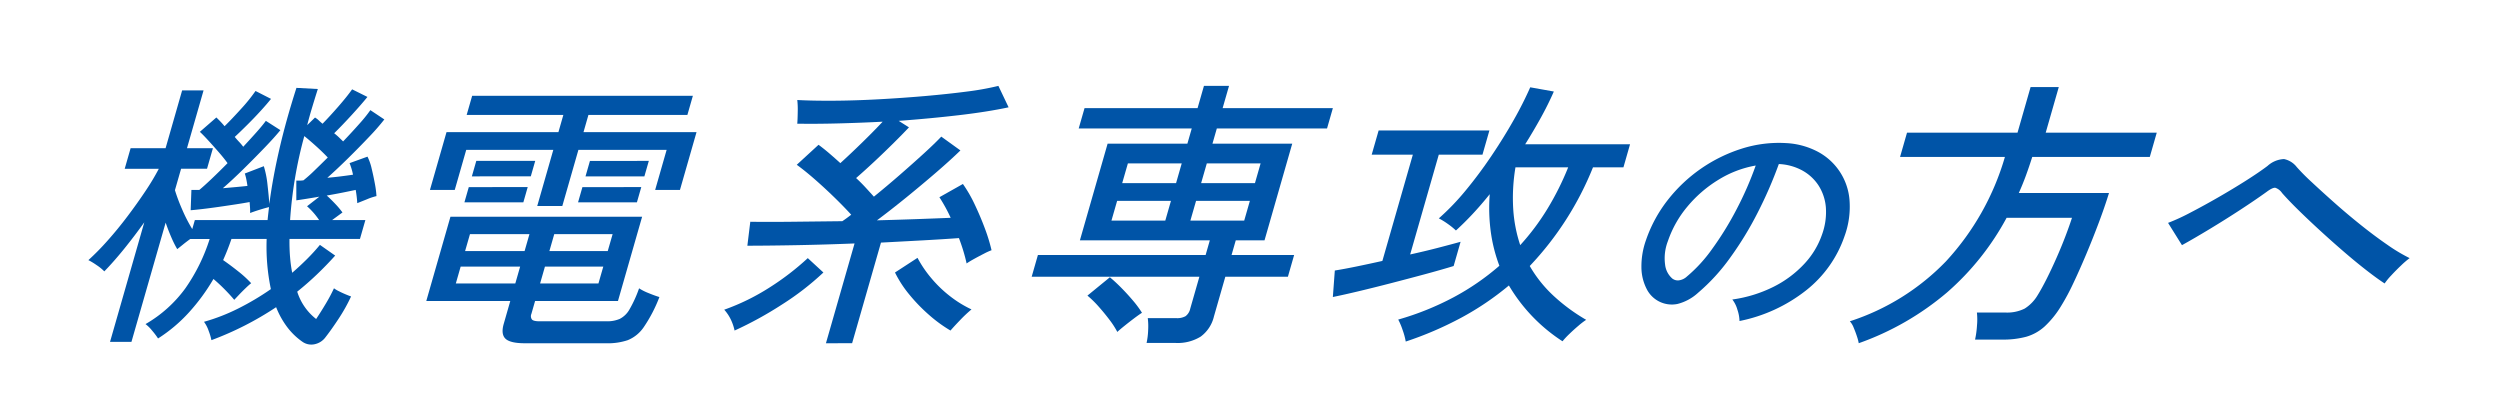 <svg xmlns="http://www.w3.org/2000/svg" width="436" height="73" viewBox="0 0 436 73"><defs><style>.a{fill:none;}.b{fill:#0054a7;}</style></defs><g transform="translate(3608 9166)"><rect class="a" width="436" height="73" transform="translate(-3608 -9166)"/><path class="b" d="M7.226,44.571,13.2,23.728Q11.48,26.138,9.69,28.349T6.228,32.282a7.961,7.961,0,0,0-1.354-1.1,11.489,11.489,0,0,0-1.424-.86A43.869,43.869,0,0,0,6.813,26.9q1.775-1.989,3.479-4.251t3.131-4.4a41.168,41.168,0,0,0,2.31-3.859H9.785L10.814,10.8h6.1L19.8.722h3.736L20.646,10.8h4.523L24.14,14.388H19.617l-1.072,3.736A31.028,31.028,0,0,0,19.8,21.467a26.693,26.693,0,0,0,1.766,3.441l.451-1.573H34.7c.037-.36.076-.73.119-1.106s.087-.762.135-1.155q-.632.147-1.658.467c-.685.214-1.229.4-1.637.565.009-.262,0-.557-.016-.885s-.047-.672-.074-1.032c-.694.131-1.526.27-2.5.418s-1.979.3-3,.444-1.961.269-2.809.366-1.505.166-1.972.2l.13-3.539h1.376q.835-.689,2.154-1.942t2.773-2.729q-.6-.835-1.539-1.917T24.334,9.423q-.9-.984-1.445-1.475L25.77,5.442q.308.295.688.688c.252.263.5.541.744.837q1.3-1.281,2.92-3.072A28.854,28.854,0,0,0,32.6.821L35.3,2.2q-.7.883-1.8,2.088T31.188,6.7Q29.982,7.9,28.978,8.833q.4.492.8.908a8.136,8.136,0,0,1,.677.812Q31.729,9.179,32.779,8T34.4,6.031l2.534,1.622q-.994,1.23-2.743,3.048t-3.67,3.711Q28.6,16.306,26.9,17.78q1.158-.1,2.27-.2t2.022-.2q-.1-.688-.213-1.229a8.523,8.523,0,0,0-.248-.935l3.316-1.278a16.772,16.772,0,0,1,.643,3.246q.223,1.965.32,3.343.551-4.325,1.709-9.389T39.736.28l3.73.2q-.516,1.622-.991,3.2t-.863,3.1l1.363-1.327a3.5,3.5,0,0,1,.646.492c.206.2.428.393.667.59q1.248-1.277,2.752-3t2.408-3l2.668,1.327q-.994,1.231-2.675,3.072T46.316,8.194q.442.345.828.713c.257.246.5.483.73.714Q49.419,8,50.729,6.523a25.006,25.006,0,0,0,1.9-2.36l2.435,1.622A39.8,39.8,0,0,1,52.4,8.833q-1.725,1.819-3.645,3.711t-3.634,3.418q1.158-.1,2.331-.247t2.149-.294a11.381,11.381,0,0,0-.6-2.017l3.126-1.131a9.274,9.274,0,0,1,.728,2.089q.315,1.3.555,2.605a16.765,16.765,0,0,1,.283,2.188,10.048,10.048,0,0,0-1.63.541l-1.721.688c-.014-.295-.045-.646-.091-1.057s-.107-.828-.182-1.252q-.94.2-2.271.467t-2.779.516q.667.588,1.46,1.426a14.515,14.515,0,0,1,1.283,1.524l-1.805,1.326h5.8l-.945,3.294H38.523q-.022,1.622.095,3.1a24.855,24.855,0,0,0,.377,2.8Q40.3,31.4,41.539,30.169t2.291-2.507l2.662,1.867Q44.9,31.3,43.246,32.873T39.87,35.821a9.761,9.761,0,0,0,3.3,4.768q.855-1.277,1.716-2.728a27.9,27.9,0,0,0,1.394-2.629,4.807,4.807,0,0,0,.817.49c.386.2.79.386,1.214.565s.74.3.951.37a29.8,29.8,0,0,1-2.17,3.882q-1.263,1.917-2.267,3.2a3.153,3.153,0,0,1-1.933,1.252,2.686,2.686,0,0,1-2.092-.418,11.621,11.621,0,0,1-2.607-2.482,14.755,14.755,0,0,1-2-3.564,54.693,54.693,0,0,1-11.284,5.751,9.974,9.974,0,0,0-.476-1.6,5.7,5.7,0,0,0-.82-1.6,33.541,33.541,0,0,0,5.947-2.309,46.147,46.147,0,0,0,5.716-3.392,36.28,36.28,0,0,1-.735-8.751H28.4q-.317.935-.683,1.868c-.245.623-.5,1.228-.768,1.82q1.27.883,2.632,1.965a19.449,19.449,0,0,1,2.259,2.065q-.378.295-.991.886T29.7,36.386c-.354.377-.624.662-.812.86q-.695-.835-1.665-1.819t-1.961-1.819a34.4,34.4,0,0,1-4.244,5.8A26.559,26.559,0,0,1,15.6,43.983a12.4,12.4,0,0,0-1-1.328,6.717,6.717,0,0,0-1.186-1.18,22.4,22.4,0,0,0,6.952-6.242,31.64,31.64,0,0,0,4.236-8.6H21.22q-.682.49-1.321,1.009t-.956.761a18.01,18.01,0,0,1-1.03-2.066q-.533-1.226-.988-2.555L10.962,44.571ZM38.632,23.335h5.062a12.58,12.58,0,0,0-2.11-2.409l2.149-1.671q-1.187.2-2.243.369t-1.775.27l0-3.441h.59a4.573,4.573,0,0,0,.653-.049,24.4,24.4,0,0,0,1.882-1.671q1.119-1.08,2.358-2.31-.83-.885-2-1.942t-2.09-1.794a73.711,73.711,0,0,0-2.48,14.649" transform="translate(-3596.036 -9150.955)"/><path class="b" d="M72.71,44.562q-2.557,0-3.387-.788t-.31-2.6l1.142-3.983H55.506l4.214-14.7H93.149l-4.215,14.7H74.48l-.648,2.261a.988.988,0,0,0,.095.959q.275.321,1.358.32h11.7a5.488,5.488,0,0,0,2.259-.418,4.085,4.085,0,0,0,1.708-1.671,21.068,21.068,0,0,0,1.664-3.661,9.209,9.209,0,0,0,1.654.834q1.077.444,1.891.688a25.307,25.307,0,0,1-2.737,5.26,6.18,6.18,0,0,1-2.787,2.261,10.909,10.909,0,0,1-3.671.542ZM74.856,20.62l2.8-9.782H62.47l-2,6.982H56.144L59.033,7.742H78.549l.86-3H62.548L63.506,1.4H102l-.959,3.342H83.783l-.86,3h19.712L99.746,17.82H95.421l2-6.982H82.035L79.23,20.62Zm-14.2,13.52H71.029l.846-2.949H61.5Zm1.5-14.157.761-2.655H73.194l-.761,2.655Zm.117,8.5H72.65l.846-2.949H63.122Zm1.18-13.027.774-2.7H74.505l-.775,2.7Zm11.9,18.681H85.529l.847-2.949H76.2Zm1.621-5.654H87.151L88,25.536H77.82Zm5-8.5.761-2.655H93l-.761,2.655Zm1.3-4.524.774-2.7H94.316l-.775,2.7Z" transform="translate(-3589.161 -9150.698)"/><path class="b" d="M101.078,42.669a8.663,8.663,0,0,0-.654-1.917,7.257,7.257,0,0,0-1.153-1.721,38.488,38.488,0,0,0,7.922-3.883,46.03,46.03,0,0,0,6.651-5.111l2.722,2.507a47.863,47.863,0,0,1-7.172,5.554,64.329,64.329,0,0,1-8.316,4.572m15.932,2.213L122,27.48q-5.023.2-9.916.294t-8.778.1l.51-4.178q2.984.048,7.25,0t8.8-.1q.365-.243.737-.515c.248-.181.52-.385.816-.614q-1.348-1.477-3.021-3.1t-3.364-3.1q-1.69-1.477-3.115-2.508l3.8-3.489q.933.688,1.88,1.5t1.922,1.7q1.731-1.571,3.775-3.564t3.607-3.662q-3.941.2-7.755.3t-7.14.049c.042-.493.07-1.188.082-2.09a14.361,14.361,0,0,0-.079-2.04q2.71.147,6.379.123t7.764-.246q4.092-.219,8.077-.565t7.353-.785A48.471,48.471,0,0,0,147.086,0l1.78,3.736q-3.668.789-8.7,1.376T129.7,6.1l1.789,1.131q-1.062,1.132-2.643,2.7T125.558,13.1q-1.711,1.6-3.287,2.974.857.787,1.625,1.622t1.477,1.622q2.242-1.816,4.532-3.81t4.225-3.761q1.932-1.768,2.995-2.9l3.34,2.409q-1.773,1.722-4.253,3.859t-5.174,4.327q-2.69,2.186-5.13,4.005,3.764-.1,7.093-.22t5.765-.222a28.384,28.384,0,0,0-1.969-3.587l4.1-2.312a23.722,23.722,0,0,1,2.067,3.59q.982,2.065,1.759,4.153a30.51,30.51,0,0,1,1.169,3.81,10.806,10.806,0,0,0-1.3.591q-.865.441-1.711.908t-1.34.811c-.139-.655-.323-1.359-.548-2.113s-.49-1.524-.789-2.312q-2.71.2-6.232.393t-7.364.394l-5.033,17.549Zm21.724-2.213a24.435,24.435,0,0,1-3.741-2.727,29.536,29.536,0,0,1-3.452-3.565,19.615,19.615,0,0,1-2.489-3.833l3.928-2.556A19.985,19.985,0,0,0,135.4,33.55a21.105,21.105,0,0,0,3.275,3.146,19.476,19.476,0,0,0,3.72,2.287,22.781,22.781,0,0,0-1.987,1.868q-1.086,1.13-1.675,1.818" transform="translate(-3580.966 -9151.021)"/><path class="b" d="M20.038,98.208a12.3,12.3,0,0,0,.274-2.238,11.624,11.624,0,0,0-.065-2.089h5.014a2.962,2.962,0,0,0,1.573-.343,2.224,2.224,0,0,0,.822-1.327l1.593-5.555H0l1.086-3.785H30.335l.732-2.556H8.407l4.835-16.862H27.154l.762-2.655H8.2L9.217,57.26H28.929l1.113-3.885h4.375L33.3,57.26H52.524L51.51,60.8H32.289l-.762,2.655H45.44L40.606,80.315H35.591l-.734,2.556H45.771l-1.085,3.785H33.773l-1.988,6.931A6.083,6.083,0,0,1,29.475,97.1,7.638,7.638,0,0,1,25.1,98.208Zm-5.1-1.918a14.873,14.873,0,0,0-1.379-2.137Q12.685,93,11.682,91.867A17.738,17.738,0,0,0,9.723,89.95l3.915-3.2a27.51,27.51,0,0,1,2.02,1.869q1.065,1.082,2.02,2.212a17.668,17.668,0,0,1,1.557,2.113q-.542.347-1.387.983T16.2,95.21q-.8.638-1.269,1.08m-1.02-19.417h9.39l.987-3.44H14.9Zm1.875-6.537H25.18l.987-3.442H16.778Zm11.89,6.537h9.388l.987-3.44H28.666Zm1.874-6.537h9.389l.986-3.442H30.542Z" transform="translate(-3428.075 -9204.396)"/><path class="b" d="M47.575,90.149l.342-4.621q1.545-.245,3.711-.688t4.584-.984l5.314-18.531H54.349L55.561,61.1H74.88l-1.212,4.228H66.048l-4.99,17.4q2.465-.54,4.749-1.131t4.046-1.08l-1.212,4.228q-2.264.689-5.087,1.45t-5.77,1.524q-2.948.763-5.614,1.4t-4.6,1.031m12.717,7.767a11.78,11.78,0,0,0-.536-1.991,11.976,11.976,0,0,0-.774-1.842A49.306,49.306,0,0,0,68.624,90.2a43.224,43.224,0,0,0,7.994-5.5,27,27,0,0,1-1.5-5.924,31.355,31.355,0,0,1-.183-6.563q-1.454,1.819-2.946,3.416T69.04,78.548a11.718,11.718,0,0,0-1.395-1.132,12.877,12.877,0,0,0-1.587-.983,41.982,41.982,0,0,0,4.7-4.889q2.334-2.828,4.472-6t3.887-6.268A63.292,63.292,0,0,0,82,53.576l4.115.736q-.992,2.264-2.269,4.573t-2.726,4.622H99.407l-1.155,4.03h-5.31A54.345,54.345,0,0,1,81.914,84.742a22.2,22.2,0,0,0,4.14,5.186,31.8,31.8,0,0,0,5.7,4.2A12.88,12.88,0,0,0,90.4,95.164q-.813.688-1.6,1.45a13.657,13.657,0,0,0-1.171,1.255,29.32,29.32,0,0,1-9.351-9.733,49.868,49.868,0,0,1-8.324,5.629,60.826,60.826,0,0,1-9.669,4.153M80.253,81.1a41.072,41.072,0,0,0,4.736-6.317,48.936,48.936,0,0,0,3.628-7.251H79.423a32.191,32.191,0,0,0-.39,7.275A24.721,24.721,0,0,0,80.253,81.1" transform="translate(-3423.126 -9204.35)"/><path class="b" d="M116.567,88.931a6.612,6.612,0,0,0-.364-1.958,5.124,5.124,0,0,0-.887-1.788,23.1,23.1,0,0,0,7.227-2.237,18.79,18.79,0,0,0,5.343-4,14.27,14.27,0,0,0,3.084-5.123,11.416,11.416,0,0,0,.654-4.756,8.319,8.319,0,0,0-1.3-3.809,7.909,7.909,0,0,0-2.848-2.6,9.421,9.421,0,0,0-4.053-1.1,72.816,72.816,0,0,1-3.667,8.437,58.552,58.552,0,0,1-4.832,7.919,33.718,33.718,0,0,1-5.6,6.112,8.3,8.3,0,0,1-3.588,1.937,4.907,4.907,0,0,1-5.375-2.647,8.366,8.366,0,0,1-.9-3.767,13.637,13.637,0,0,1,.8-4.733,23.866,23.866,0,0,1,3.785-6.973,26.556,26.556,0,0,1,12.924-8.973,21.383,21.383,0,0,1,7.638-.968,13.277,13.277,0,0,1,5.444,1.419,10.465,10.465,0,0,1,5.694,8.437,14.957,14.957,0,0,1-.858,6.369,20.442,20.442,0,0,1-6.717,9.47,27.416,27.416,0,0,1-11.6,5.338M104.906,81.57a1.55,1.55,0,0,0,1.038.28,2.509,2.509,0,0,0,1.44-.666,25.48,25.48,0,0,0,4.416-4.821,54.744,54.744,0,0,0,4.223-6.843,58.588,58.588,0,0,0,3.371-7.7,18.443,18.443,0,0,0-6.527,2.5,21.843,21.843,0,0,0-5.379,4.648,18.8,18.8,0,0,0-3.407,6.026,8.277,8.277,0,0,0-.49,4.11,3.756,3.756,0,0,0,1.314,2.475" transform="translate(-3421.197 -9198.952)"/><path class="b" d="M143.344,98.22a8.665,8.665,0,0,0-.318-1.2q-.249-.765-.571-1.525a3.548,3.548,0,0,0-.665-1.106A40.727,40.727,0,0,0,158.547,83.94a45.461,45.461,0,0,0,10.286-18.213H150.546l1.212-4.228h19.271l2.283-7.962h4.916L175.945,61.5h19.368L194.1,65.727H173.6q-.529,1.672-1.095,3.22t-1.25,3.072h15.73q-.724,2.36-1.768,5.137t-2.2,5.53q-1.158,2.754-2.276,5.112a38.381,38.381,0,0,1-2.113,3.933,16.434,16.434,0,0,1-2.9,3.59,8.133,8.133,0,0,1-3.185,1.768,15.417,15.417,0,0,1-4.149.492h-4.768a15.566,15.566,0,0,0,.337-2.459,11.176,11.176,0,0,0-.015-2.26h4.965a6.831,6.831,0,0,0,3.367-.688,6.918,6.918,0,0,0,2.275-2.361q.73-1.176,1.594-2.9t1.706-3.638q.846-1.917,1.539-3.736t1.137-3.2h-11.4a46.472,46.472,0,0,1-10.4,13.027,48.918,48.918,0,0,1-15.391,8.848" transform="translate(-3427.176 -9204.357)"/><path class="b" d="M232.641,85.46q-1.283-.833-3.154-2.285t-3.979-3.27q-2.109-1.818-4.171-3.711t-3.788-3.587q-1.727-1.7-2.8-2.926a2.324,2.324,0,0,0-1.165-.908q-.47-.076-1.531.713-1.984,1.425-4.582,3.122t-5.278,3.317q-2.677,1.622-4.9,2.852l-2.425-3.885a35.244,35.244,0,0,0,3.9-1.794q2.312-1.2,4.842-2.655t4.813-2.9q2.286-1.451,3.789-2.582a4.576,4.576,0,0,1,2.877-1.2,3.769,3.769,0,0,1,2.228,1.4,36.336,36.336,0,0,0,2.613,2.631q1.764,1.648,3.978,3.613t4.613,3.883q2.4,1.917,4.618,3.441a29.436,29.436,0,0,0,3.86,2.309,14.816,14.816,0,0,0-1.467,1.255q-.909.859-1.729,1.745a11.531,11.531,0,0,0-1.17,1.424" transform="translate(-3424.757 -9202.021)"/></g></svg>